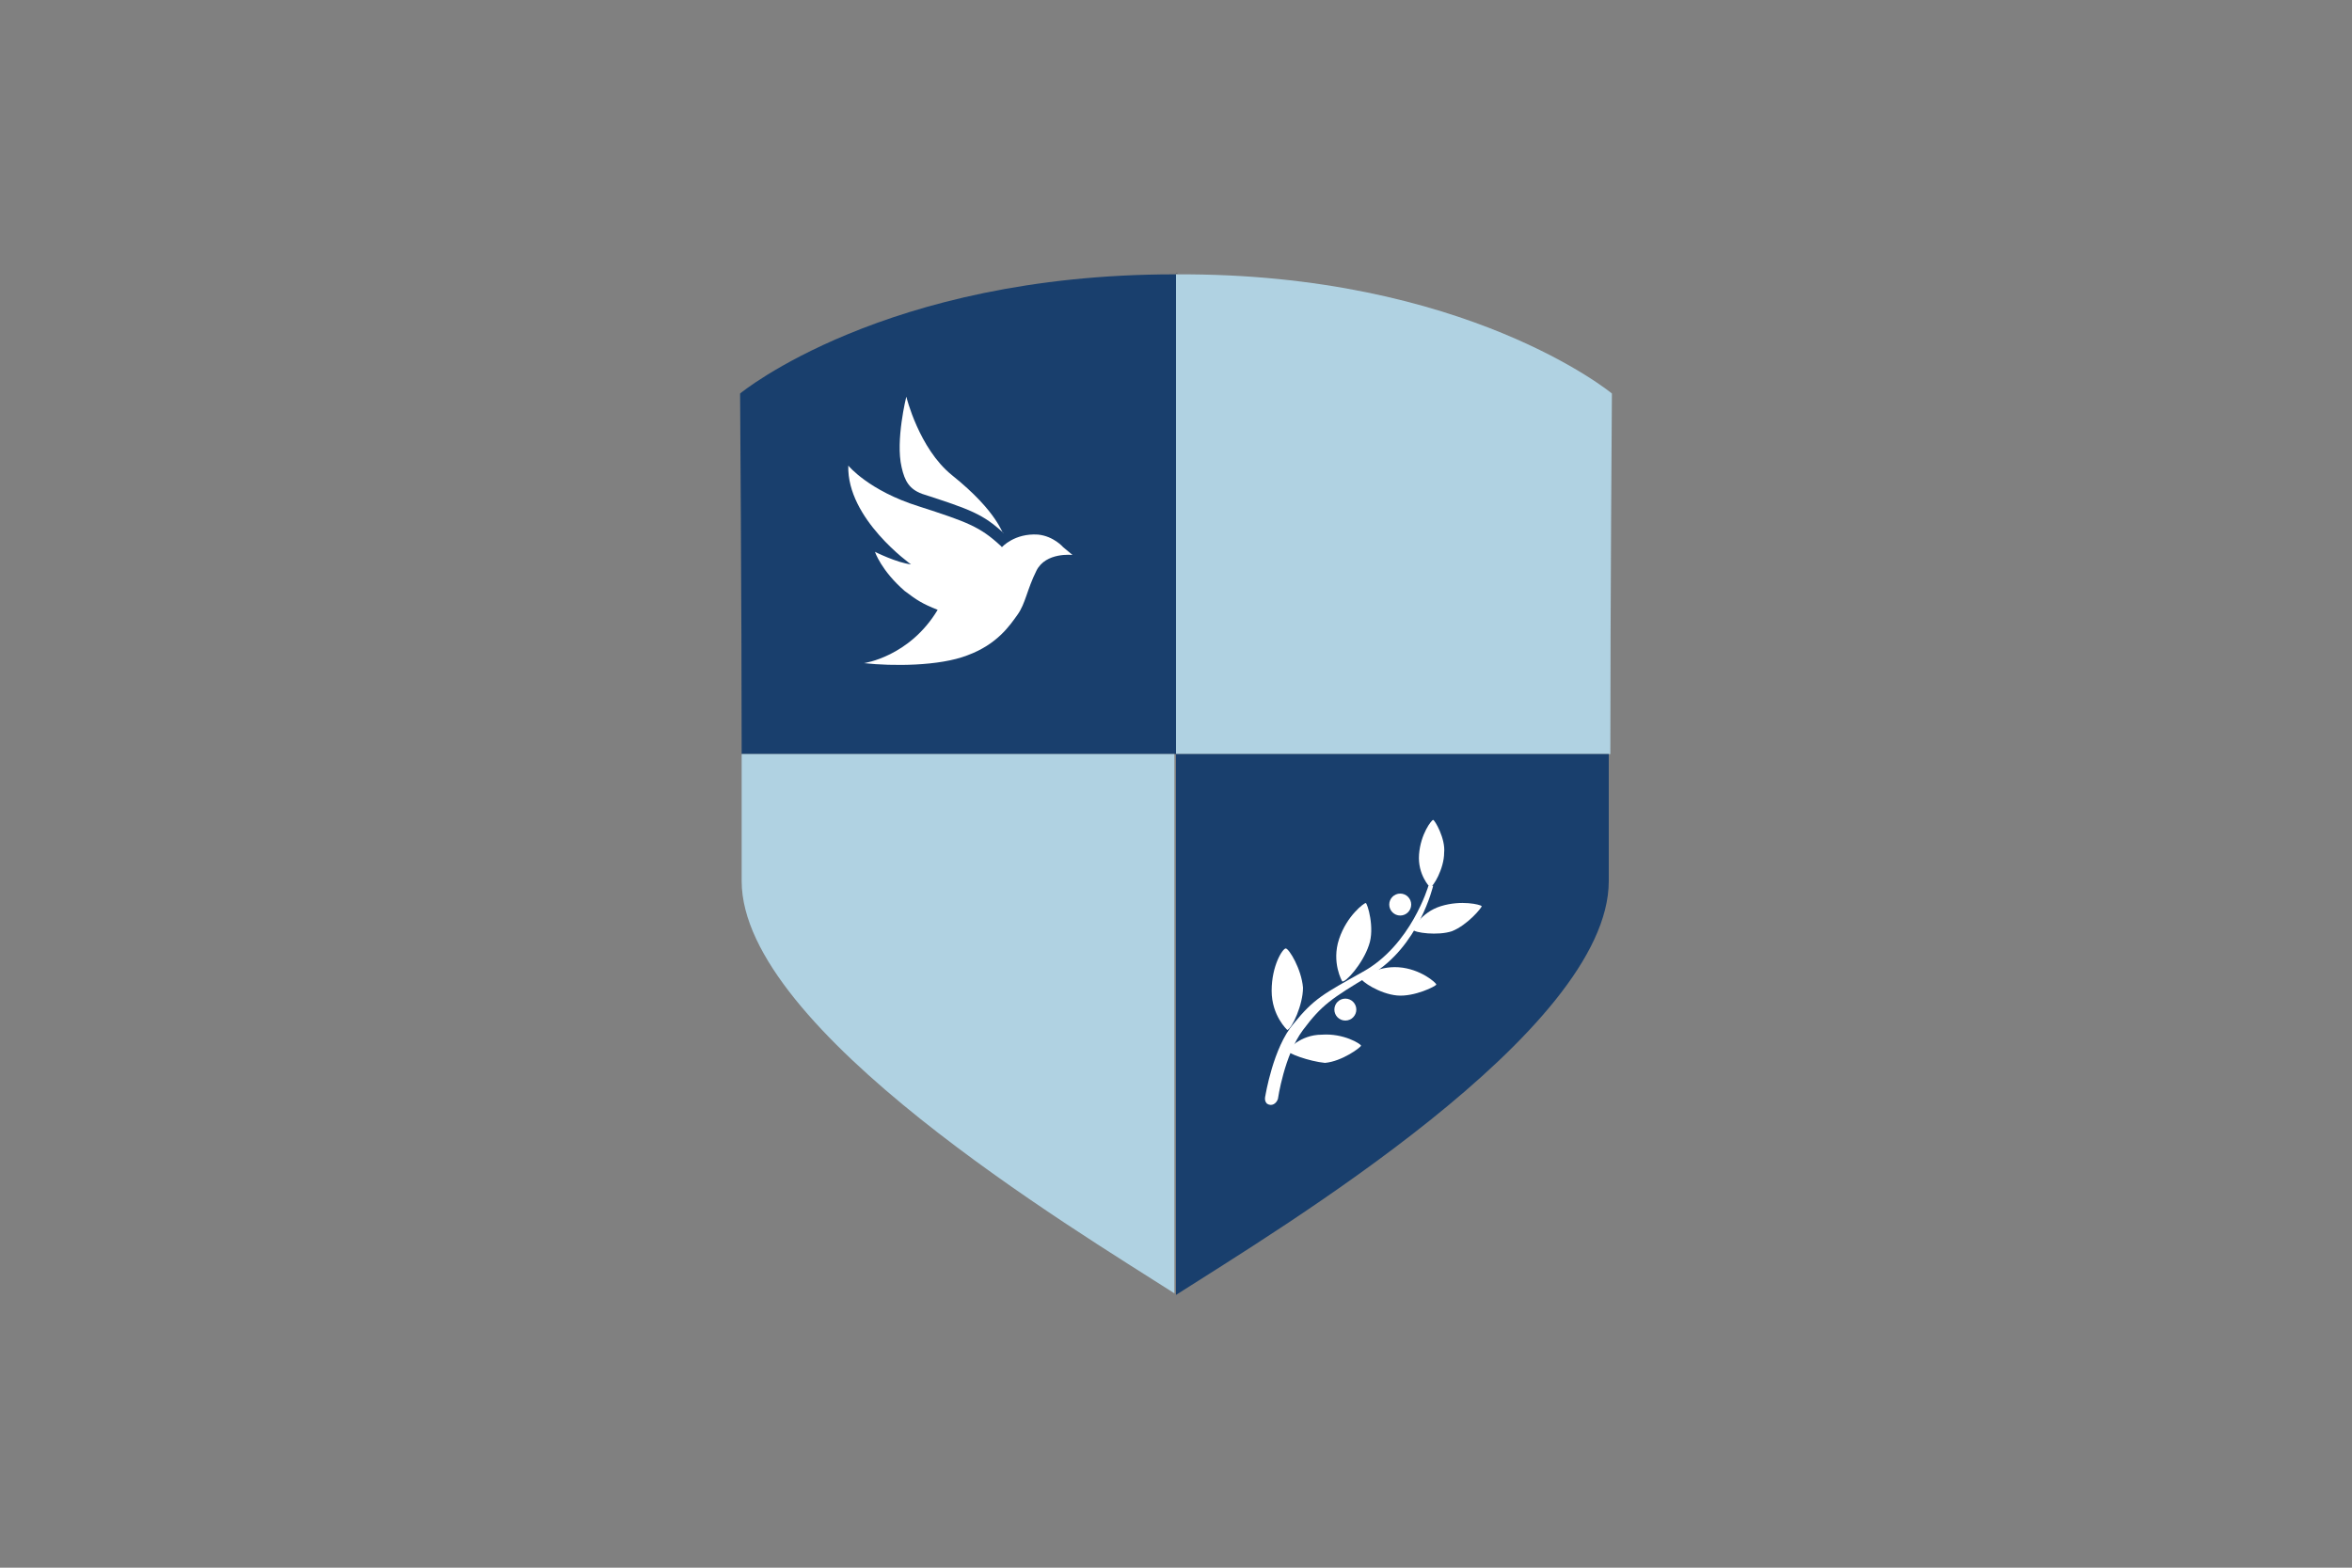 <?xml version="1.0" encoding="utf-8"?>
<!-- Generator: Adobe Illustrator 23.0.2, SVG Export Plug-In . SVG Version: 6.00 Build 0)  -->
<svg version="1.1" id="Layer_1" xmlns="http://www.w3.org/2000/svg" xmlns:xlink="http://www.w3.org/1999/xlink" x="0px" y="0px"
	 viewBox="0 0 150 100" style="enable-background:new 0 0 150 100;" xml:space="preserve">
<rect x="0" y="0" width="150" height="100" fill="#808080" stroke="none"/>
<style type="text/css">
	.st0{fill:#193F6D;}
	.st1{fill:#B0D2E2;}
	.st2{fill:#FFFFFF;}
</style>
<g>
	<path d="M75,17.4L75,17.4C75,17.4,75,17.5,75,17.4L75,17.4z"/>
	<path class="st0" d="M75,48.1V17.5c0,0,0,0-0.1,0c-18.5,0-27.7,7.6-27.7,7.6s0.1,13.6,0.1,23H75z"/>
	<path d="M75.1,17.4L75.1,17.4L75.1,17.4C75,17.5,75,17.4,75.1,17.4z"/>
	<path class="st1" d="M75,17.5v30.6h27.7c0-9.4,0.1-23,0.1-23S93.5,17.4,75,17.5C75,17.4,75,17.5,75,17.5z"/>
	<path class="st1" d="M47.3,48.1c0,4.4,0,5.6,0,8.1c0,9.5,21.2,22.2,27.6,26.3V48.1H47.3z"/>
	<path class="st0" d="M102.6,56.2c0-2.6,0-3.8,0-8.1H75v34.5C81.4,78.5,102.6,65.8,102.6,56.2z"/>
	<g>
		<path class="st2" d="M60.7,30.3c-2.1-1.7-2.9-5-2.9-5s-0.7,2.8-0.3,4.5c0.2,0.9,0.5,1.4,1.3,1.7c3.1,1,3.9,1.3,5.2,2.5
			C63.9,34.1,63.7,32.7,60.7,30.3z"/>
		<path class="st2" d="M67.8,34.9c0,0-0.6-0.7-1.6-0.8c-1.5-0.1-2.3,0.8-2.3,0.8c0,0-0.1-0.1-0.1-0.1c-1.3-1.2-2.1-1.5-5.2-2.5
			c0,0,0,0,0,0c-3.2-1-4.5-2.6-4.5-2.6c-0.1,3.4,4,6.3,4,6.3c-0.9-0.1-2.3-0.8-2.3-0.8s0.4,1.2,1.9,2.5c0.8,0.6,1.1,0.8,2.1,1.2
			c-1.8,3-4.7,3.4-4.7,3.4c1.8,0.2,4.8,0.2,6.6-0.5c1.9-0.7,2.7-1.9,3.2-2.6c0.5-0.7,0.6-1.6,1.2-2.8c0.6-1.2,2.3-1,2.3-1L67.8,34.9
			z"/>
	</g>
	<g>
		<g>
			<path class="st2" d="M91.4,56.5c0,0-0.9,3.9-4,5.7c-2.5,1.5-3.1,1.9-4.3,3.5c-1.2,1.6-1.6,4.4-1.6,4.4c-0.1,0.3-0.4,0.5-0.7,0.3
				c-0.2-0.2-0.1-0.5-0.1-0.5s0.5-3.1,1.8-4.6c1.3-1.6,1.9-1.9,4.4-3.3c3.1-1.7,4.2-5.5,4.2-5.5L91.4,56.5z"/>
			<path class="st2" d="M91.2,56.6c0,0-0.8-0.8-0.7-2.1c0.1-1.3,0.8-2.2,0.9-2.2c0.1,0,0.8,1.2,0.7,2.1
				C92.1,55.4,91.4,56.6,91.2,56.6z"/>
			<path class="st2" d="M85.6,62.6c0,0-0.7-1.2-0.2-2.7c0.5-1.5,1.6-2.3,1.7-2.3c0.1,0,0.6,1.6,0.2,2.7
				C86.9,61.5,85.8,62.7,85.6,62.6z"/>
			<path class="st2" d="M82.1,65.7c0,0-1-0.9-1-2.5s0.7-2.7,0.9-2.7s1,1.3,1.1,2.5C83.1,64.1,82.4,65.6,82.1,65.7z"/>
			<path class="st2" d="M82.1,67c0,0,0.8-1,2.2-1c1.4-0.1,2.5,0.6,2.5,0.7c0,0.1-1.2,1-2.3,1.1C83.5,67.7,82.1,67.2,82.1,67z"/>
			<path class="st2" d="M86.8,62.4c0,0,1-0.8,2.4-0.7s2.4,1,2.4,1.1c0,0.1-1.4,0.8-2.5,0.7S86.8,62.6,86.8,62.4z"/>
			<path class="st2" d="M90.1,59.3c0,0,0.5-1.1,1.8-1.5s2.5-0.1,2.6,0c0,0.1-0.9,1.2-1.9,1.6C91.7,59.7,90.2,59.5,90.1,59.3z"/>
		</g>
		<circle class="st2" cx="85.8" cy="64.4" r="0.7"/>
		<circle class="st2" cx="89.3" cy="57.7" r="0.7"/>
	</g>
</g>
</svg>
